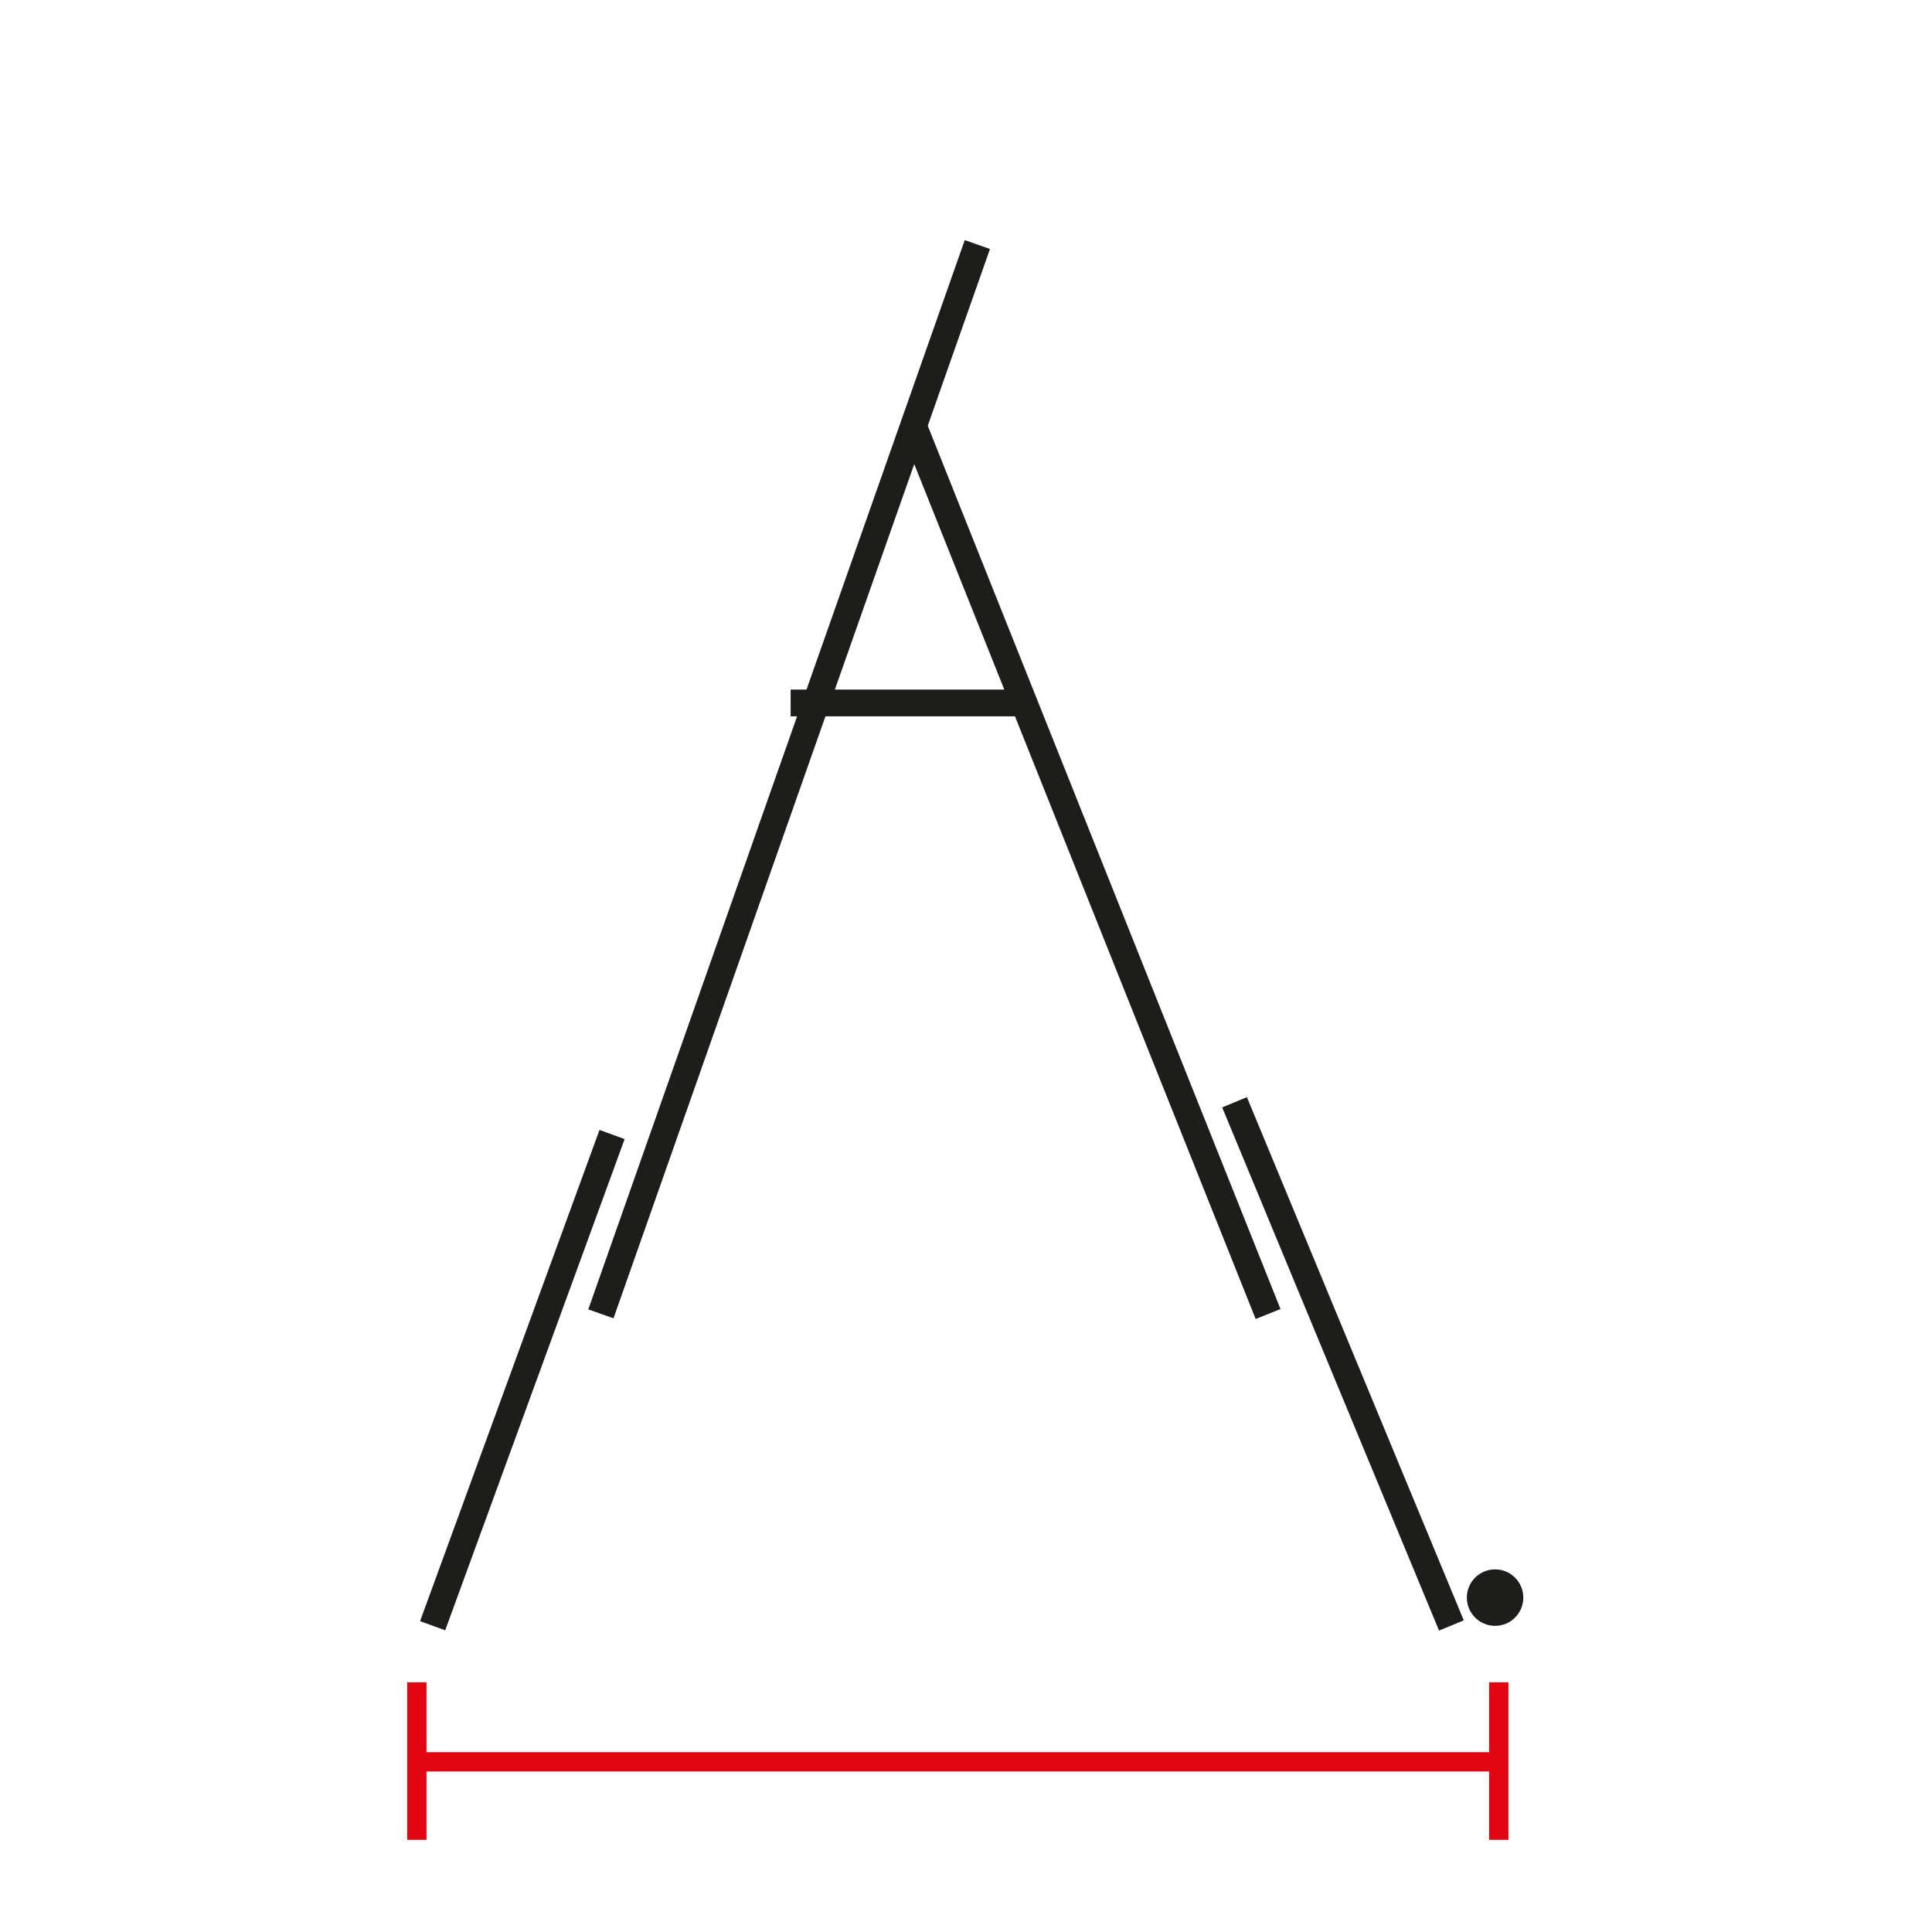 <?xml version="1.0" encoding="utf-8"?>
<!-- Generator: Adobe Illustrator 16.0.0, SVG Export Plug-In . SVG Version: 6.00 Build 0)  -->
<svg version="1.2" baseProfile="tiny" id="katman_1"
	 xmlns="http://www.w3.org/2000/svg" xmlns:xlink="http://www.w3.org/1999/xlink" x="0px" y="0px" width="130px" height="130px"
	 viewBox="0 0 130 130" xml:space="preserve">
<g>
	<g>
		<g>
			<rect x="53.2" y="46.4" fill="#1D1D1B" width="15.3" height="1.8"/>
		</g>
	</g>
	<g>
		<g>
			
				<rect x="41.3" y="57.7" transform="matrix(0.371 0.929 -0.929 0.371 100.625 -31.333)" fill="#1D1D1B" width="64.2" height="1.8"/>
		</g>
	</g>
	<g>
		<g>
			
				<rect x="71.4" y="90.8" transform="matrix(0.383 0.924 -0.924 0.383 140.454 -26.925)" fill="#1D1D1B" width="38.1" height="1.8"/>
		</g>
	</g>
	<g>
		<g>
			
				<rect x="52.2" y="14.3" transform="matrix(0.943 0.332 -0.332 0.943 20.439 -14.659)" fill="#1D1D1B" width="1.8" height="76.3"/>
		</g>
	</g>
	<g>
		<g>
			
				<rect x="34.3" y="75.3" transform="matrix(0.939 0.343 -0.343 0.939 33.96 -6.442)" fill="#1D1D1B" width="1.8" height="35.2"/>
		</g>
	</g>
	<g>
		<g>
			<circle fill="#1D1D1B" cx="100.6" cy="107.5" r="1.9"/>
		</g>
	</g>
	<g>
		<g>
			<rect x="28.1" y="117.9" fill="#E20613" width="72.9" height="1.3"/>
		</g>
	</g>
	<g>
		<g>
			<rect x="100.2" y="113.2" fill="#E20613" width="1.3" height="10.6"/>
		</g>
	</g>
	<g>
		<g>
			<rect x="27.4" y="113.2" fill="#E20613" width="1.3" height="10.6"/>
		</g>
	</g>
</g>
</svg>
